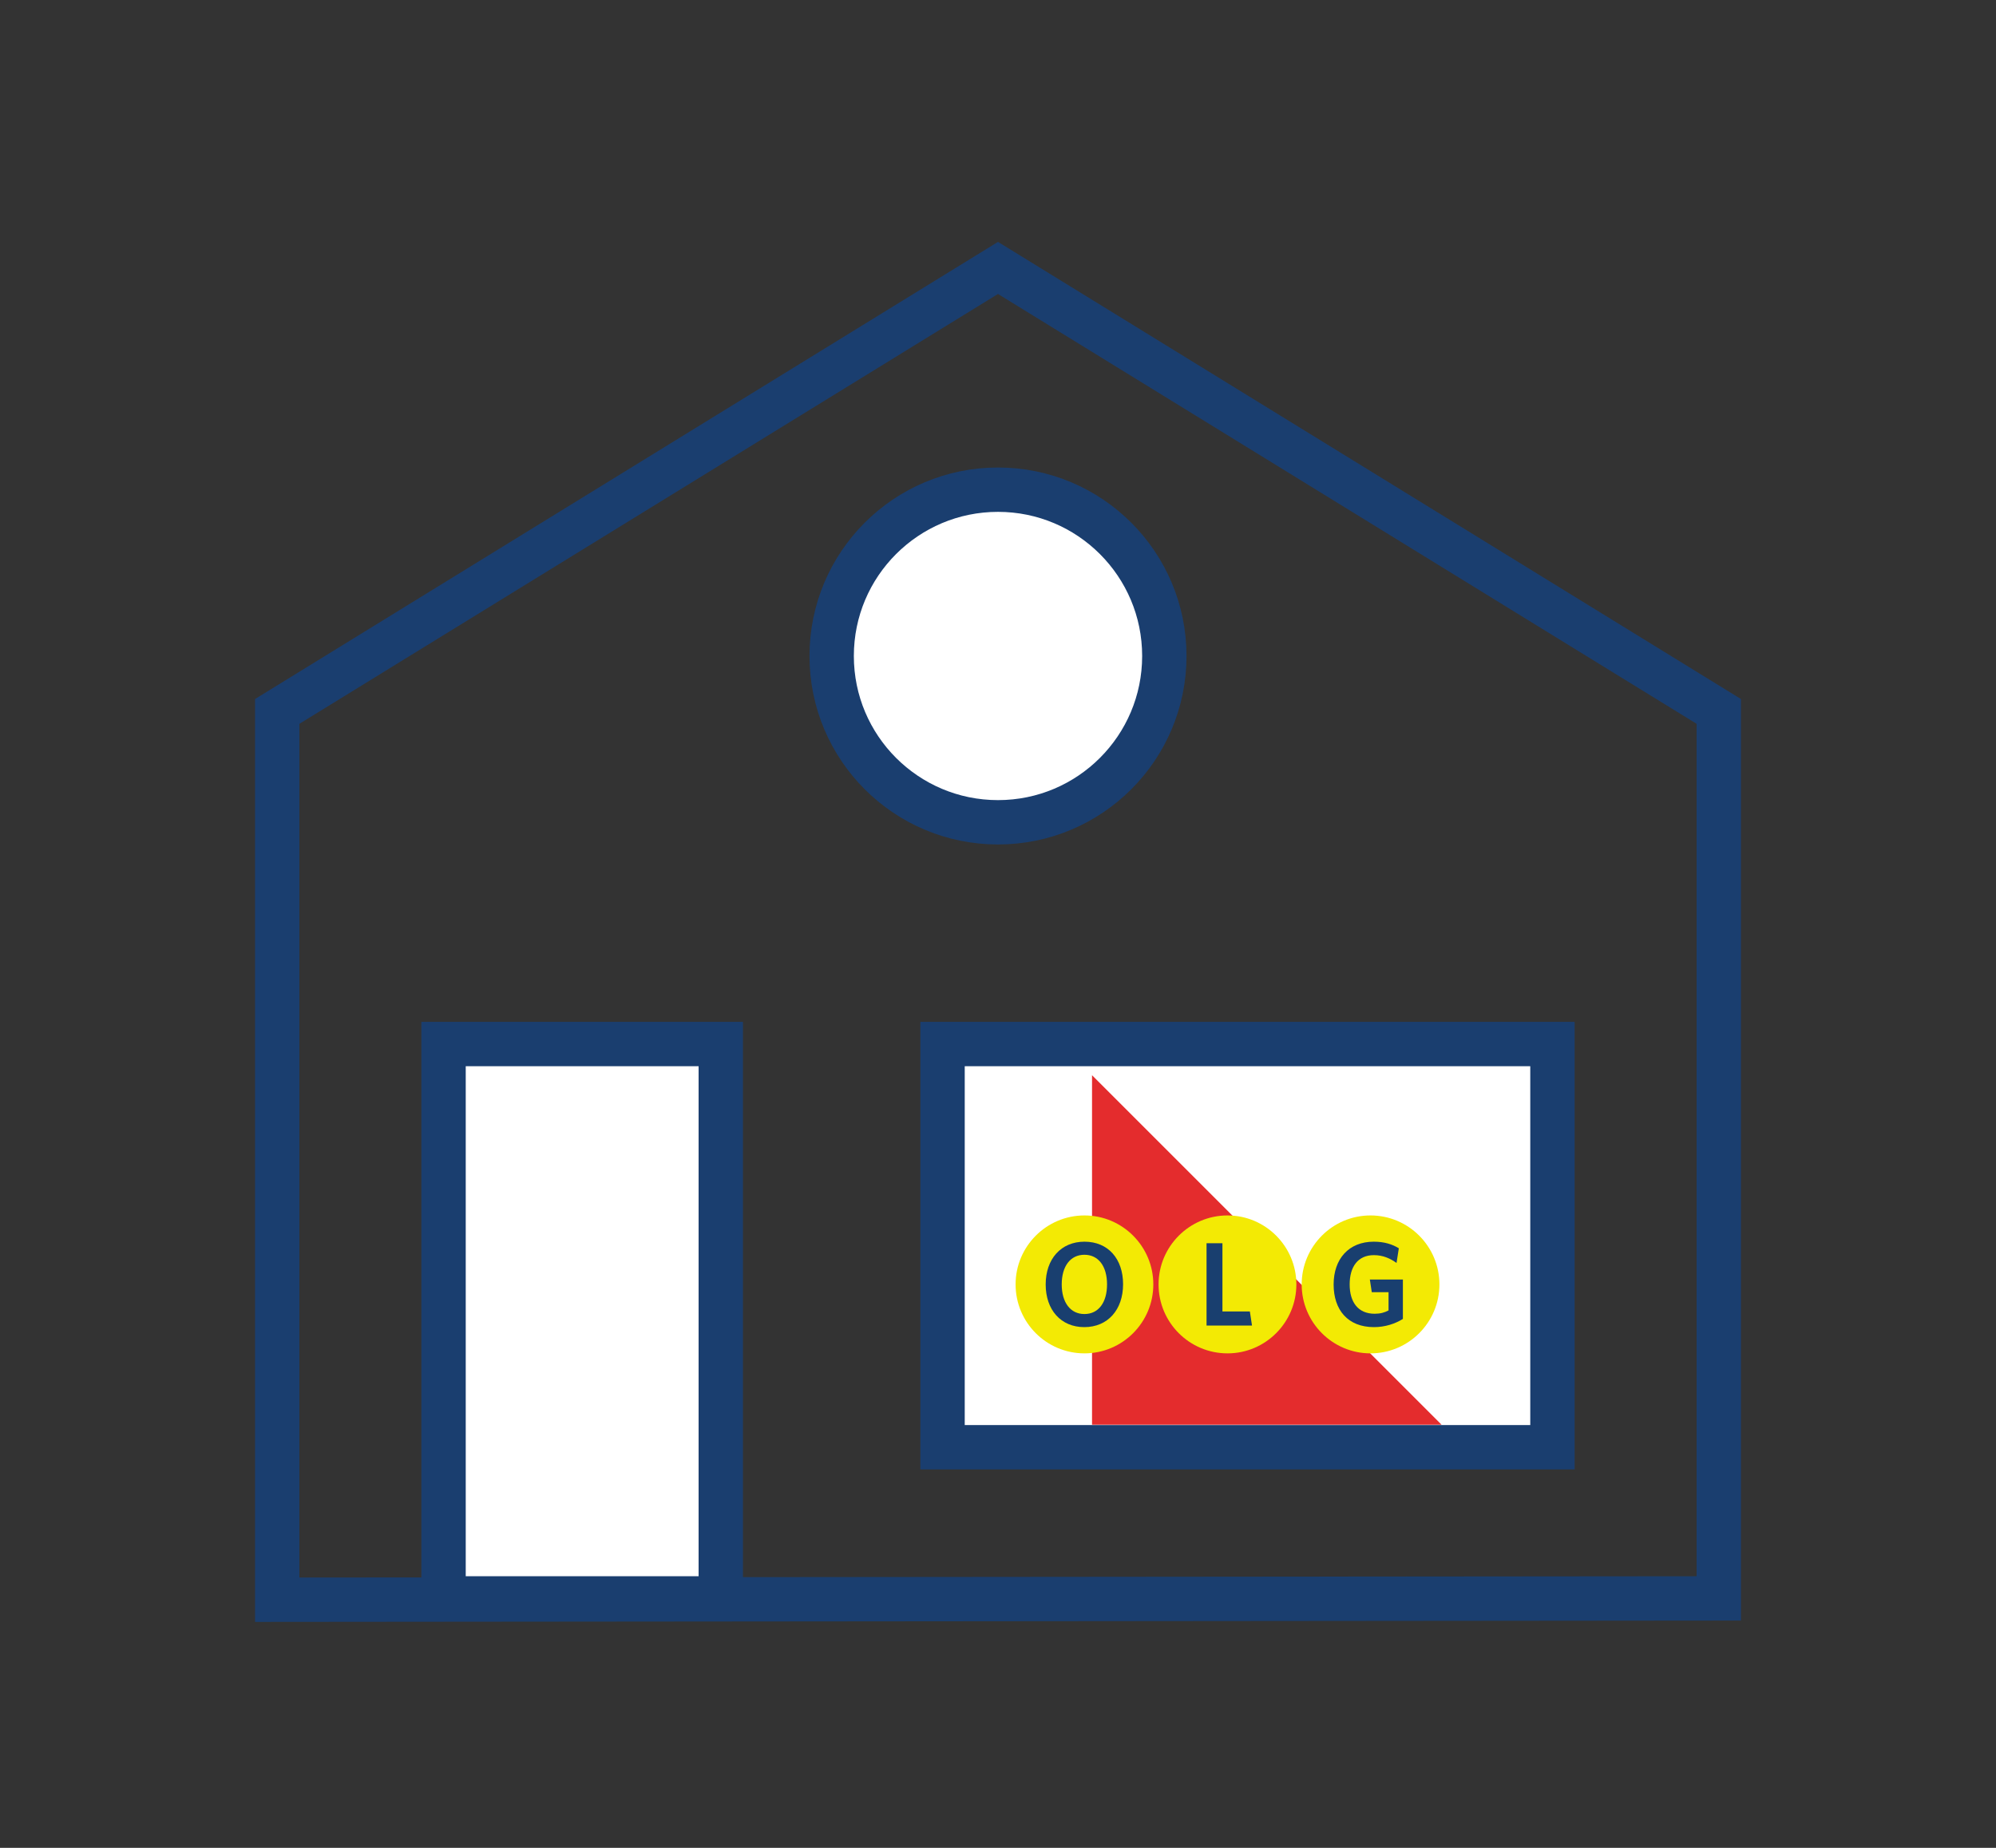 <?xml version="1.0" encoding="utf-8"?>
<!-- Generator: Adobe Illustrator 25.1.0, SVG Export Plug-In . SVG Version: 6.00 Build 0)  -->
<svg version="1.1" xmlns="http://www.w3.org/2000/svg" xmlns:xlink="http://www.w3.org/1999/xlink" x="0px" y="0px"
	 viewBox="0 0 270 250" style="enable-background:new 0 0 270 250;" xml:space="preserve">
<rect x="0" y="0" width="270" height="250" fill="#333333" stroke="none"/>
<style type="text/css">
	.st0{fill:none;stroke:#1A3E6F;stroke-width:6;stroke-miterlimit:10;}
	.st1{fill:#FFFFFF;stroke:#1A3E6F;stroke-width:6;stroke-miterlimit:10;}
	.st2{fill:#E42C2D;}
	.st3{fill:#F3EA04;}
	.st4{fill:#193F6F;}
</style>
<g id="Layer_1">
	<polygon class="st0" points="37.5,216.43 37.5,96.25 135,36.25 232.5,96.25 232.5,216.25 	"/>
	<rect x="60" y="141.25" class="st1" width="37.5" height="75"/>
	<rect x="127.5" y="141.25" class="st1" width="82.5" height="54.55"/>
	<circle class="st1" cx="135" cy="88.75" r="22.5"/>
</g>
<g id="flat_logo">
	<polygon class="st2" points="195,192.75 147.72,192.75 147.72,145.47 	"/>
	<path class="st3" d="M194.71,173.77c0,5.15-4.17,9.33-9.32,9.33c-5.14,0-9.31-4.18-9.31-9.33c0-5.14,4.17-9.33,9.31-9.33
		C190.54,164.44,194.71,168.63,194.71,173.77z"/>
	<path class="st3" d="M175.36,173.77c0,5.15-4.18,9.33-9.31,9.33c-5.16,0-9.33-4.18-9.33-9.33c0-5.14,4.18-9.33,9.33-9.33
		C171.19,164.44,175.36,168.63,175.36,173.77z"/>
	<path class="st3" d="M156.01,173.77c0,5.15-4.17,9.33-9.31,9.33c-5.16,0-9.32-4.18-9.32-9.33c0-5.14,4.17-9.33,9.32-9.33
		C151.84,164.44,156.01,168.63,156.01,173.77z"/>
	<path class="st4" d="M146.67,179.55c-3.16,0-5.22-2.33-5.22-5.77c0-3.45,2.07-5.79,5.25-5.79c3.2,0,5.22,2.32,5.22,5.76
		C151.92,177.19,149.86,179.55,146.67,179.55z M146.69,169.76c-1.91,0-3.07,1.57-3.07,4.01c0,2.44,1.17,4.01,3.07,4.01
		c1.91,0,3.06-1.57,3.06-4.01C149.75,171.32,148.59,169.76,146.69,169.76z"/>
	<path class="st4" d="M163.21,179.34V168.2h2.15v9.23h3.71l0.29,1.91H163.21z"/>
	<path class="st4" d="M185.86,179.55c-3.54,0-5.46-2.33-5.46-5.77c0-3.45,2.04-5.79,5.43-5.79c1.42,0,2.51,0.35,3.39,0.89
		l-0.31,1.99c-0.82-0.6-1.83-1.06-3.06-1.06c-2.18,0-3.28,1.59-3.28,3.96c0,2.39,1.13,3.97,3.38,3.97c0.77,0,1.33-0.16,1.88-0.45
		v-2.47h-2.27l-0.26-1.71h4.47v5.33C188.72,179.1,187.35,179.55,185.86,179.55z"/>
</g>
</svg>
